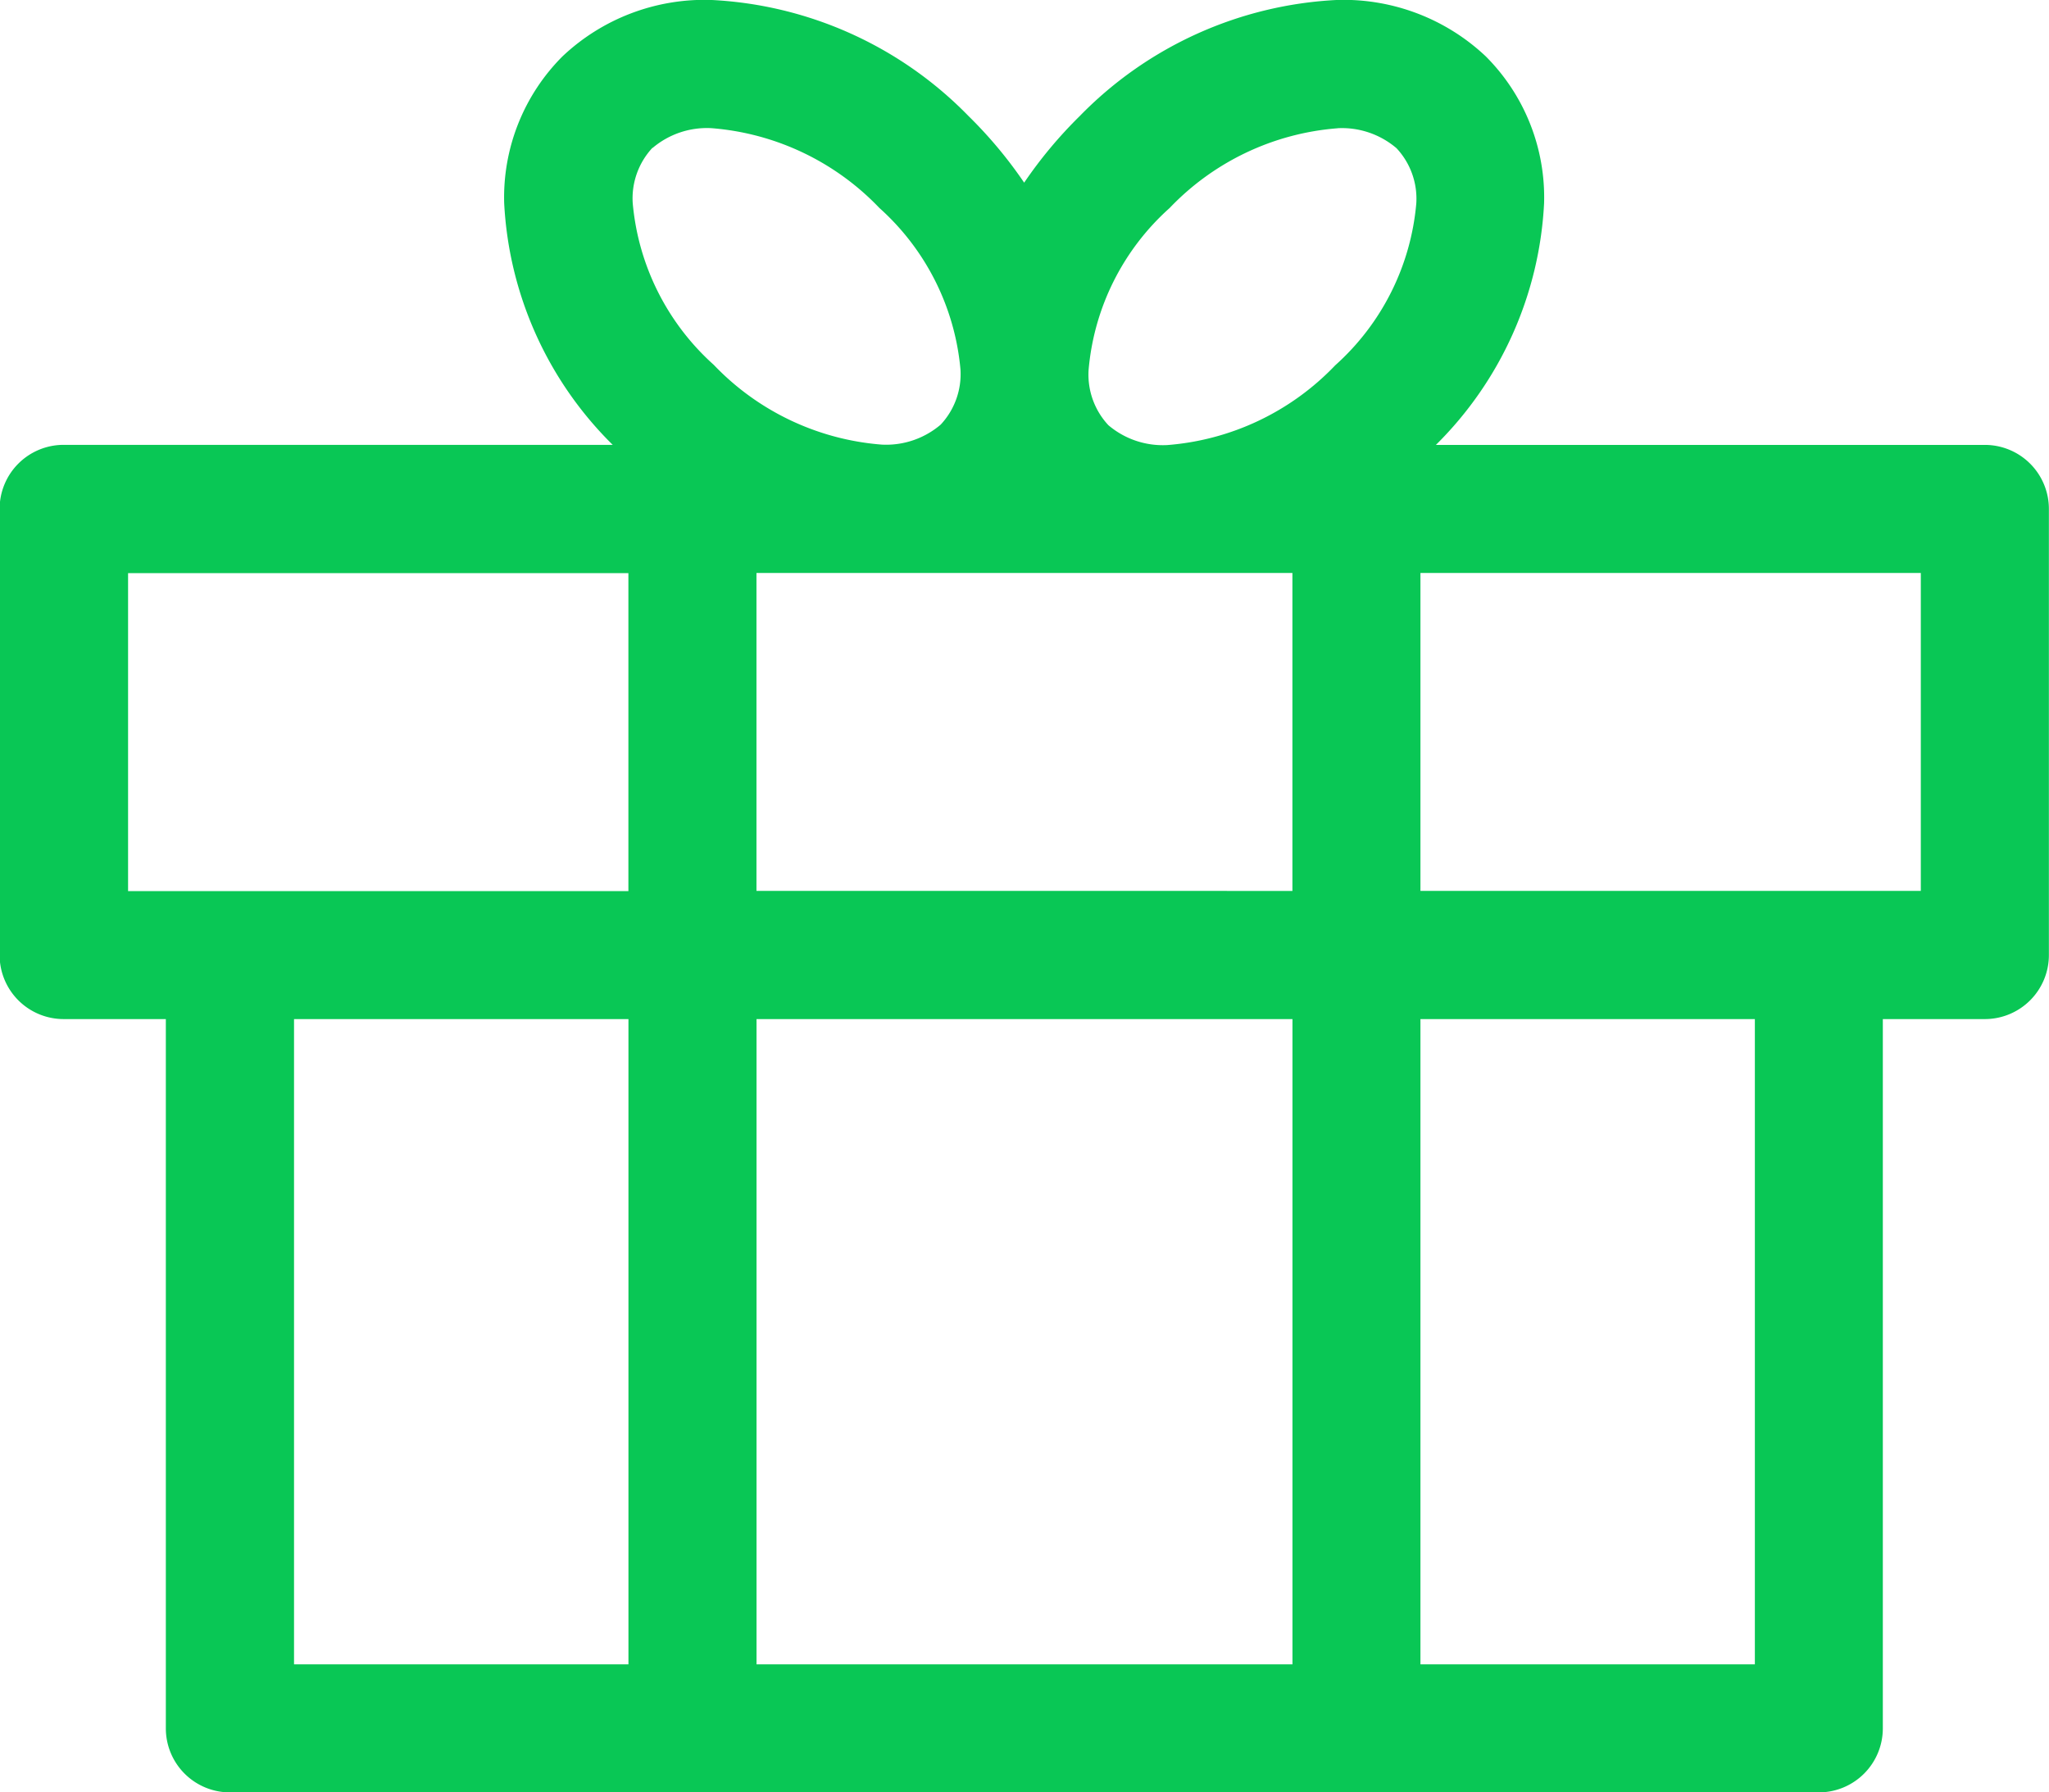 <svg xmlns="http://www.w3.org/2000/svg" width="36.572" height="32" viewBox="0 0 36.572 32">
  <path id="パス_104" data-name="パス 104" d="M46.469,19.249h-9.8A6.533,6.533,0,0,0,38.6,14.933a3.562,3.562,0,0,0-1.041-2.621,3.7,3.7,0,0,0-2.647-1.007,6.883,6.883,0,0,0-4.6,2.073,7.874,7.874,0,0,0-.992,1.189,7.817,7.817,0,0,0-.993-1.189,6.878,6.878,0,0,0-4.6-2.073,3.691,3.691,0,0,0-2.646,1.006,3.563,3.563,0,0,0-1.042,2.622,6.533,6.533,0,0,0,1.937,4.315h-9.8a1.143,1.143,0,0,0-1.143,1.143v7.962A1.143,1.143,0,0,0,12.183,29.5H14V42.163a1.143,1.143,0,0,0,1.143,1.143h28.36a1.143,1.143,0,0,0,1.143-1.143V29.5h1.821a1.143,1.143,0,0,0,1.143-1.143V20.392a1.143,1.143,0,0,0-1.143-1.143ZM24.542,27.211V21.535h9.566v5.677ZM34.109,29.5V41.02H24.543V29.5h9.566Zm.807-15.905a1.5,1.5,0,0,1,1.05.357,1.32,1.32,0,0,1,.353.985,4.39,4.39,0,0,1-1.447,2.891,4.637,4.637,0,0,1-3,1.424,1.5,1.5,0,0,1-1.049-.355,1.323,1.323,0,0,1-.353-.987,4.385,4.385,0,0,1,1.446-2.89,4.634,4.634,0,0,1,3-1.424Zm-12.23.354a1.5,1.5,0,0,1,1.049-.355,4.64,4.64,0,0,1,3,1.424A4.4,4.4,0,0,1,28.183,17.9a1.32,1.32,0,0,1-.353.987,1.5,1.5,0,0,1-1.05.357,4.642,4.642,0,0,1-3-1.424,4.4,4.4,0,0,1-1.447-2.891,1.325,1.325,0,0,1,.354-.986Zm-9.36,7.589h8.93v5.677h-8.93ZM16.288,29.5h5.969V41.02H16.288ZM42.362,41.02H36.393V29.5h5.969Zm2.963-13.809H36.393V21.535h8.931v5.677Z" transform="translate(-11.04 -11.306)" fill="#09c755"/>
</svg>
